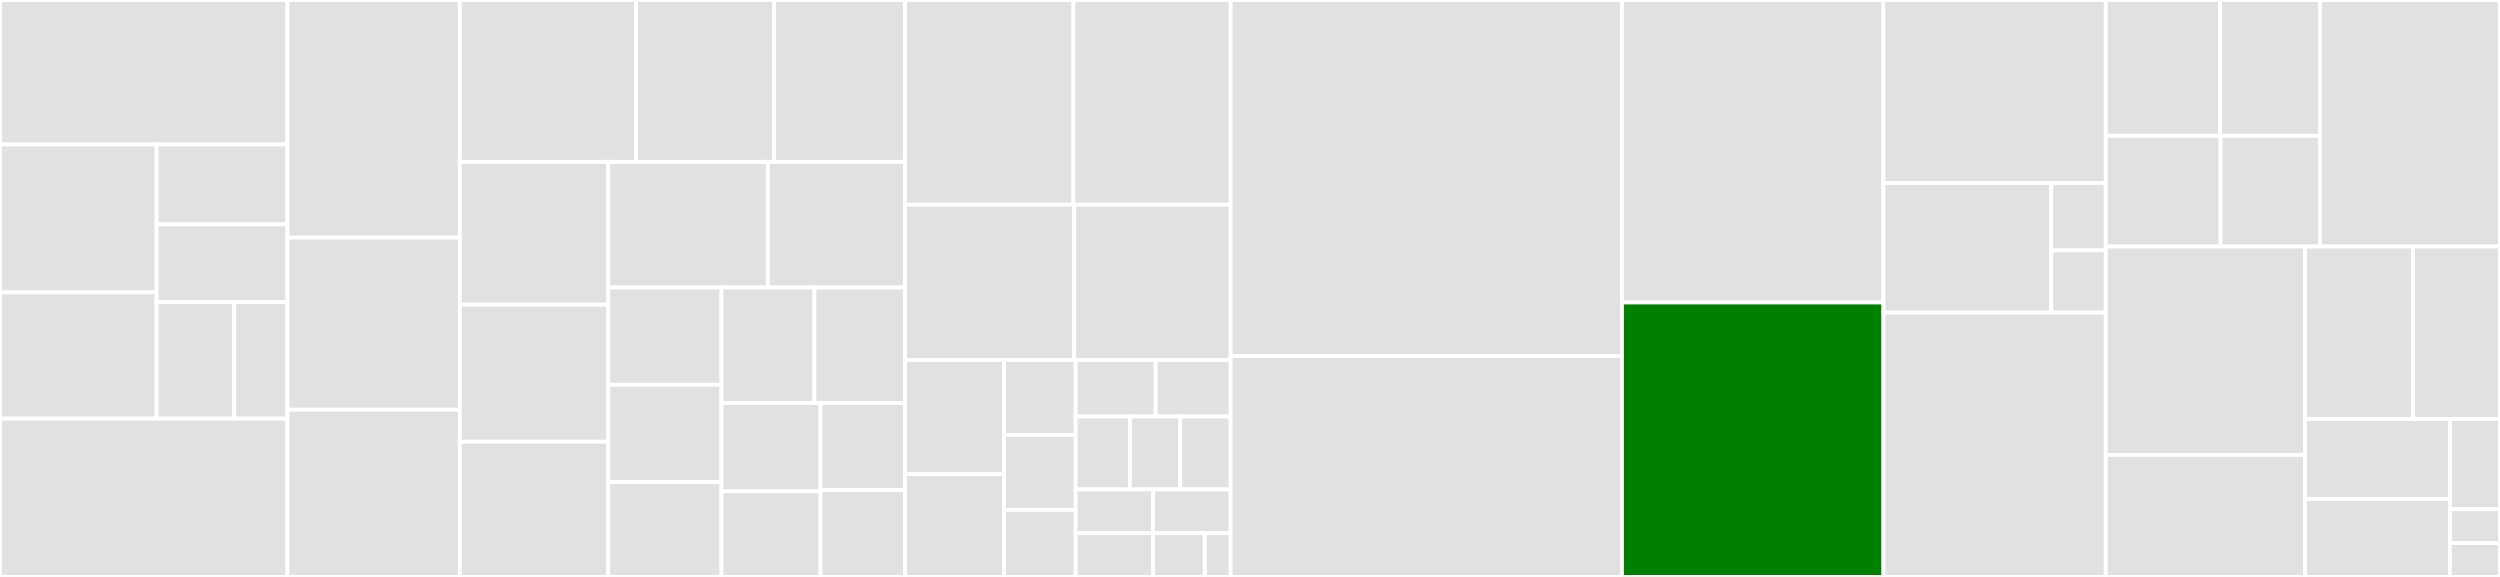 <svg baseProfile="full" width="650" height="150" viewBox="0 0 650 150" version="1.1"
xmlns="http://www.w3.org/2000/svg" xmlns:ev="http://www.w3.org/2001/xml-events"
xmlns:xlink="http://www.w3.org/1999/xlink">

<rect x="0" y="0" width="650" height="150" fill="#333333" stroke="none"/>

<style>rect.s{mask:url(#mask);}</style>
<defs>
  <pattern id="white" width="4" height="4" patternUnits="userSpaceOnUse" patternTransform="rotate(45)">
    <rect width="2" height="2" transform="translate(0,0)" fill="white"></rect>
  </pattern>
  <mask id="mask">
    <rect x="0" y="0" width="100%" height="100%" fill="url(#white)"></rect>
  </mask>
</defs>

<rect x="0" y="0" width="74.74" height="37.564" fill="#e1e1e1" stroke="white" stroke-width="1" class=" tooltipped" data-content="workers/schemas/metadata.py"><title>workers/schemas/metadata.py</title></rect>
<rect x="0" y="37.564" width="40.719" height="38.462" fill="#e1e1e1" stroke="white" stroke-width="1" class=" tooltipped" data-content="workers/schemas/source_licenses.py"><title>workers/schemas/source_licenses.py</title></rect>
<rect x="0" y="76.026" width="40.719" height="32.833" fill="#e1e1e1" stroke="white" stroke-width="1" class=" tooltipped" data-content="workers/schemas/github_details.py"><title>workers/schemas/github_details.py</title></rect>
<rect x="40.719" y="37.564" width="34.022" height="20.771" fill="#e1e1e1" stroke="white" stroke-width="1" class=" tooltipped" data-content="workers/schemas/dependency_snapshot.py"><title>workers/schemas/dependency_snapshot.py</title></rect>
<rect x="40.719" y="58.335" width="34.022" height="20.21" fill="#e1e1e1" stroke="white" stroke-width="1" class=" tooltipped" data-content="workers/schemas/libraries_io.py"><title>workers/schemas/libraries_io.py</title></rect>
<rect x="40.719" y="78.544" width="20.161" height="30.314" fill="#e1e1e1" stroke="white" stroke-width="1" class=" tooltipped" data-content="workers/schemas/crypto_algorithms.py"><title>workers/schemas/crypto_algorithms.py</title></rect>
<rect x="60.88" y="78.544" width="13.861" height="30.314" fill="#e1e1e1" stroke="white" stroke-width="1" class=" tooltipped" data-content="workers/schemas/digests.py"><title>workers/schemas/digests.py</title></rect>
<rect x="0" y="108.859" width="74.74" height="41.141" fill="#e1e1e1" stroke="white" stroke-width="1" class=" tooltipped" data-content="workers/dependency_parser.py"><title>workers/dependency_parser.py</title></rect>
<rect x="74.74" y="0" width="44.819" height="61.79" fill="#e1e1e1" stroke="white" stroke-width="1" class=" tooltipped" data-content="workers/mercator.py"><title>workers/mercator.py</title></rect>
<rect x="74.74" y="61.79" width="44.819" height="44.744" fill="#e1e1e1" stroke="white" stroke-width="1" class=" tooltipped" data-content="workers/repo_dependency_finder.py"><title>workers/repo_dependency_finder.py</title></rect>
<rect x="74.74" y="106.534" width="44.819" height="43.466" fill="#e1e1e1" stroke="white" stroke-width="1" class=" tooltipped" data-content="workers/git_operations.py"><title>workers/git_operations.py</title></rect>
<rect x="119.559" y="0" width="45.842" height="42.079" fill="#e1e1e1" stroke="white" stroke-width="1" class=" tooltipped" data-content="workers/githuber.py"><title>workers/githuber.py</title></rect>
<rect x="165.401" y="0" width="35.857" height="42.079" fill="#e1e1e1" stroke="white" stroke-width="1" class=" tooltipped" data-content="workers/report_generation.py"><title>workers/report_generation.py</title></rect>
<rect x="201.258" y="0" width="34.041" height="42.079" fill="#e1e1e1" stroke="white" stroke-width="1" class=" tooltipped" data-content="workers/init_analysis_flow.py"><title>workers/init_analysis_flow.py</title></rect>
<rect x="119.559" y="42.079" width="38.58" height="37.129" fill="#e1e1e1" stroke="white" stroke-width="1" class=" tooltipped" data-content="workers/graphaggregator.py"><title>workers/graphaggregator.py</title></rect>
<rect x="119.559" y="79.208" width="38.58" height="35.644" fill="#e1e1e1" stroke="white" stroke-width="1" class=" tooltipped" data-content="workers/init_package_flow.py"><title>workers/init_package_flow.py</title></rect>
<rect x="119.559" y="114.851" width="38.58" height="35.149" fill="#e1e1e1" stroke="white" stroke-width="1" class=" tooltipped" data-content="workers/golangcvepredictor.py"><title>workers/golangcvepredictor.py</title></rect>
<rect x="158.139" y="42.079" width="41.503" height="32.673" fill="#e1e1e1" stroke="white" stroke-width="1" class=" tooltipped" data-content="workers/dependency_snapshot.py"><title>workers/dependency_snapshot.py</title></rect>
<rect x="199.642" y="42.079" width="35.657" height="32.673" fill="#e1e1e1" stroke="white" stroke-width="1" class=" tooltipped" data-content="workers/license.py"><title>workers/license.py</title></rect>
<rect x="158.139" y="74.752" width="29.442" height="25.299" fill="#e1e1e1" stroke="white" stroke-width="1" class=" tooltipped" data-content="workers/unknown_dep_fetcher.py"><title>workers/unknown_dep_fetcher.py</title></rect>
<rect x="158.139" y="100.051" width="29.442" height="25.299" fill="#e1e1e1" stroke="white" stroke-width="1" class=" tooltipped" data-content="workers/repository_description.py"><title>workers/repository_description.py</title></rect>
<rect x="158.139" y="125.35" width="29.442" height="24.65" fill="#e1e1e1" stroke="white" stroke-width="1" class=" tooltipped" data-content="workers/bookkeeper.py"><title>workers/bookkeeper.py</title></rect>
<rect x="187.582" y="74.752" width="24.177" height="30.019" fill="#e1e1e1" stroke="white" stroke-width="1" class=" tooltipped" data-content="workers/user_notifier.py"><title>workers/user_notifier.py</title></rect>
<rect x="211.758" y="74.752" width="23.54" height="30.019" fill="#e1e1e1" stroke="white" stroke-width="1" class=" tooltipped" data-content="workers/result_collector.py"><title>workers/result_collector.py</title></rect>
<rect x="187.582" y="104.771" width="25.759" height="22.985" fill="#e1e1e1" stroke="white" stroke-width="1" class=" tooltipped" data-content="workers/digester.py"><title>workers/digester.py</title></rect>
<rect x="187.582" y="127.756" width="25.759" height="22.244" fill="#e1e1e1" stroke="white" stroke-width="1" class=" tooltipped" data-content="workers/graph_importer.py"><title>workers/graph_importer.py</title></rect>
<rect x="213.34" y="104.771" width="21.958" height="22.614" fill="#e1e1e1" stroke="white" stroke-width="1" class=" tooltipped" data-content="workers/finalize.py"><title>workers/finalize.py</title></rect>
<rect x="213.34" y="127.386" width="21.958" height="22.614" fill="#e1e1e1" stroke="white" stroke-width="1" class=" tooltipped" data-content="workers/libraries_io.py"><title>workers/libraries_io.py</title></rect>
<rect x="235.299" y="0" width="43.771" height="53.233" fill="#e1e1e1" stroke="white" stroke-width="1" class=" tooltipped" data-content="storages/s3.py"><title>storages/s3.py</title></rect>
<rect x="279.07" y="0" width="40.901" height="53.233" fill="#e1e1e1" stroke="white" stroke-width="1" class=" tooltipped" data-content="storages/postgres.py"><title>storages/postgres.py</title></rect>
<rect x="235.299" y="53.233" width="43.992" height="40.376" fill="#e1e1e1" stroke="white" stroke-width="1" class=" tooltipped" data-content="storages/postgres_base.py"><title>storages/postgres_base.py</title></rect>
<rect x="279.29" y="53.233" width="40.68" height="40.376" fill="#e1e1e1" stroke="white" stroke-width="1" class=" tooltipped" data-content="storages/package_postgres.py"><title>storages/package_postgres.py</title></rect>
<rect x="235.299" y="93.609" width="25.74" height="29.679" fill="#e1e1e1" stroke="white" stroke-width="1" class=" tooltipped" data-content="storages/s3_mavenindex.py"><title>storages/s3_mavenindex.py</title></rect>
<rect x="235.299" y="123.288" width="25.74" height="26.712" fill="#e1e1e1" stroke="white" stroke-width="1" class=" tooltipped" data-content="storages/s3_data_base.py"><title>storages/s3_data_base.py</title></rect>
<rect x="261.039" y="93.609" width="18.628" height="19.481" fill="#e1e1e1" stroke="white" stroke-width="1" class=" tooltipped" data-content="storages/s3_userintent.py"><title>storages/s3_userintent.py</title></rect>
<rect x="261.039" y="113.09" width="18.628" height="19.481" fill="#e1e1e1" stroke="white" stroke-width="1" class=" tooltipped" data-content="storages/s3_gocveartifact.py"><title>storages/s3_gocveartifact.py</title></rect>
<rect x="261.039" y="132.57" width="18.628" height="17.43" fill="#e1e1e1" stroke="white" stroke-width="1" class=" tooltipped" data-content="storages/s3_manual_tagging.py"><title>storages/s3_manual_tagging.py</title></rect>
<rect x="279.667" y="93.609" width="20.802" height="14.69" fill="#e1e1e1" stroke="white" stroke-width="1" class=" tooltipped" data-content="storages/s3_gh_manifests.py"><title>storages/s3_gh_manifests.py</title></rect>
<rect x="300.469" y="93.609" width="19.502" height="14.69" fill="#e1e1e1" stroke="white" stroke-width="1" class=" tooltipped" data-content="storages/s3_readme.py"><title>storages/s3_readme.py</title></rect>
<rect x="279.667" y="108.299" width="14.106" height="18.955" fill="#e1e1e1" stroke="white" stroke-width="1" class=" tooltipped" data-content="storages/s3_temp_artifacts.py"><title>storages/s3_temp_artifacts.py</title></rect>
<rect x="293.773" y="108.299" width="13.099" height="18.955" fill="#e1e1e1" stroke="white" stroke-width="1" class=" tooltipped" data-content="storages/s3_description_repository.py"><title>storages/s3_description_repository.py</title></rect>
<rect x="306.872" y="108.299" width="13.099" height="18.955" fill="#e1e1e1" stroke="white" stroke-width="1" class=" tooltipped" data-content="storages/s3_data.py"><title>storages/s3_data.py</title></rect>
<rect x="279.667" y="127.254" width="20.152" height="11.373" fill="#e1e1e1" stroke="white" stroke-width="1" class=" tooltipped" data-content="storages/s3_crowd_source_tags.py"><title>storages/s3_crowd_source_tags.py</title></rect>
<rect x="279.667" y="138.627" width="20.152" height="11.373" fill="#e1e1e1" stroke="white" stroke-width="1" class=" tooltipped" data-content="storages/s3_manifests.py"><title>storages/s3_manifests.py</title></rect>
<rect x="299.819" y="127.254" width="20.152" height="11.373" fill="#e1e1e1" stroke="white" stroke-width="1" class=" tooltipped" data-content="storages/s3_package_data.py"><title>storages/s3_package_data.py</title></rect>
<rect x="299.819" y="138.627" width="13.435" height="11.373" fill="#e1e1e1" stroke="white" stroke-width="1" class=" tooltipped" data-content="storages/s3_userprofilestore.py"><title>storages/s3_userprofilestore.py</title></rect>
<rect x="313.253" y="138.627" width="6.717" height="11.373" fill="#e1e1e1" stroke="white" stroke-width="1" class=" tooltipped" data-content="storages/s3_artifacts.py"><title>storages/s3_artifacts.py</title></rect>
<rect x="319.971" y="0" width="101.734" height="92.553" fill="#e1e1e1" stroke="white" stroke-width="1" class=" tooltipped" data-content="solver.py"><title>solver.py</title></rect>
<rect x="319.971" y="92.553" width="101.734" height="57.447" fill="#e1e1e1" stroke="white" stroke-width="1" class=" tooltipped" data-content="utils.py"><title>utils.py</title></rect>
<rect x="421.704" y="0" width="67.992" height="78.652" fill="#e1e1e1" stroke="white" stroke-width="1" class=" tooltipped" data-content="process.py"><title>process.py</title></rect>
<rect x="421.704" y="78.652" width="67.992" height="71.348" fill="green" stroke="white" stroke-width="1" class=" tooltipped" data-content="models.py"><title>models.py</title></rect>
<rect x="489.696" y="0" width="57.806" height="47.577" fill="#e1e1e1" stroke="white" stroke-width="1" class=" tooltipped" data-content="dispatcher/predicates.py"><title>dispatcher/predicates.py</title></rect>
<rect x="489.696" y="47.577" width="43.638" height="33.7" fill="#e1e1e1" stroke="white" stroke-width="1" class=" tooltipped" data-content="dispatcher/foreach.py"><title>dispatcher/foreach.py</title></rect>
<rect x="533.334" y="47.577" width="14.168" height="17.524" fill="#e1e1e1" stroke="white" stroke-width="1" class=" tooltipped" data-content="dispatcher/trace.py"><title>dispatcher/trace.py</title></rect>
<rect x="533.334" y="65.101" width="14.168" height="16.176" fill="#e1e1e1" stroke="white" stroke-width="1" class=" tooltipped" data-content="dispatcher/selective.py"><title>dispatcher/selective.py</title></rect>
<rect x="489.696" y="81.278" width="57.806" height="68.722" fill="#e1e1e1" stroke="white" stroke-width="1" class=" tooltipped" data-content="schemas.py"><title>schemas.py</title></rect>
<rect x="547.502" y="0" width="29.752" height="35.306" fill="#e1e1e1" stroke="white" stroke-width="1" class=" tooltipped" data-content="data_normalizer/go.py"><title>data_normalizer/go.py</title></rect>
<rect x="577.255" y="0" width="25.966" height="35.306" fill="#e1e1e1" stroke="white" stroke-width="1" class=" tooltipped" data-content="data_normalizer/python.py"><title>data_normalizer/python.py</title></rect>
<rect x="547.502" y="35.306" width="29.849" height="28.793" fill="#e1e1e1" stroke="white" stroke-width="1" class=" tooltipped" data-content="data_normalizer/csharp.py"><title>data_normalizer/csharp.py</title></rect>
<rect x="577.351" y="35.306" width="25.869" height="28.793" fill="#e1e1e1" stroke="white" stroke-width="1" class=" tooltipped" data-content="data_normalizer/__init__.py"><title>data_normalizer/__init__.py</title></rect>
<rect x="603.221" y="0" width="46.779" height="64.099" fill="#e1e1e1" stroke="white" stroke-width="1" class=" tooltipped" data-content="graphutils.py"><title>graphutils.py</title></rect>
<rect x="547.502" y="64.099" width="51.805" height="54.195" fill="#e1e1e1" stroke="white" stroke-width="1" class=" tooltipped" data-content="object_cache.py"><title>object_cache.py</title></rect>
<rect x="547.502" y="118.294" width="51.805" height="31.706" fill="#e1e1e1" stroke="white" stroke-width="1" class=" tooltipped" data-content="defaults.py"><title>defaults.py</title></rect>
<rect x="599.307" y="64.099" width="28.115" height="44.834" fill="#e1e1e1" stroke="white" stroke-width="1" class=" tooltipped" data-content="base.py"><title>base.py</title></rect>
<rect x="627.422" y="64.099" width="22.578" height="44.834" fill="#e1e1e1" stroke="white" stroke-width="1" class=" tooltipped" data-content="manifests.py"><title>manifests.py</title></rect>
<rect x="599.307" y="108.933" width="37.671" height="20.787" fill="#e1e1e1" stroke="white" stroke-width="1" class=" tooltipped" data-content="setup_celery.py"><title>setup_celery.py</title></rect>
<rect x="599.307" y="129.72" width="37.671" height="20.28" fill="#e1e1e1" stroke="white" stroke-width="1" class=" tooltipped" data-content="celery_settings.py"><title>celery_settings.py</title></rect>
<rect x="636.978" y="108.933" width="13.022" height="23.467" fill="#e1e1e1" stroke="white" stroke-width="1" class=" tooltipped" data-content="start.py"><title>start.py</title></rect>
<rect x="636.978" y="132.4" width="13.022" height="8.8" fill="#e1e1e1" stroke="white" stroke-width="1" class=" tooltipped" data-content="errors.py"><title>errors.py</title></rect>
<rect x="636.978" y="141.2" width="13.022" height="8.8" fill="#e1e1e1" stroke="white" stroke-width="1" class=" tooltipped" data-content="enums.py"><title>enums.py</title></rect>
</svg>